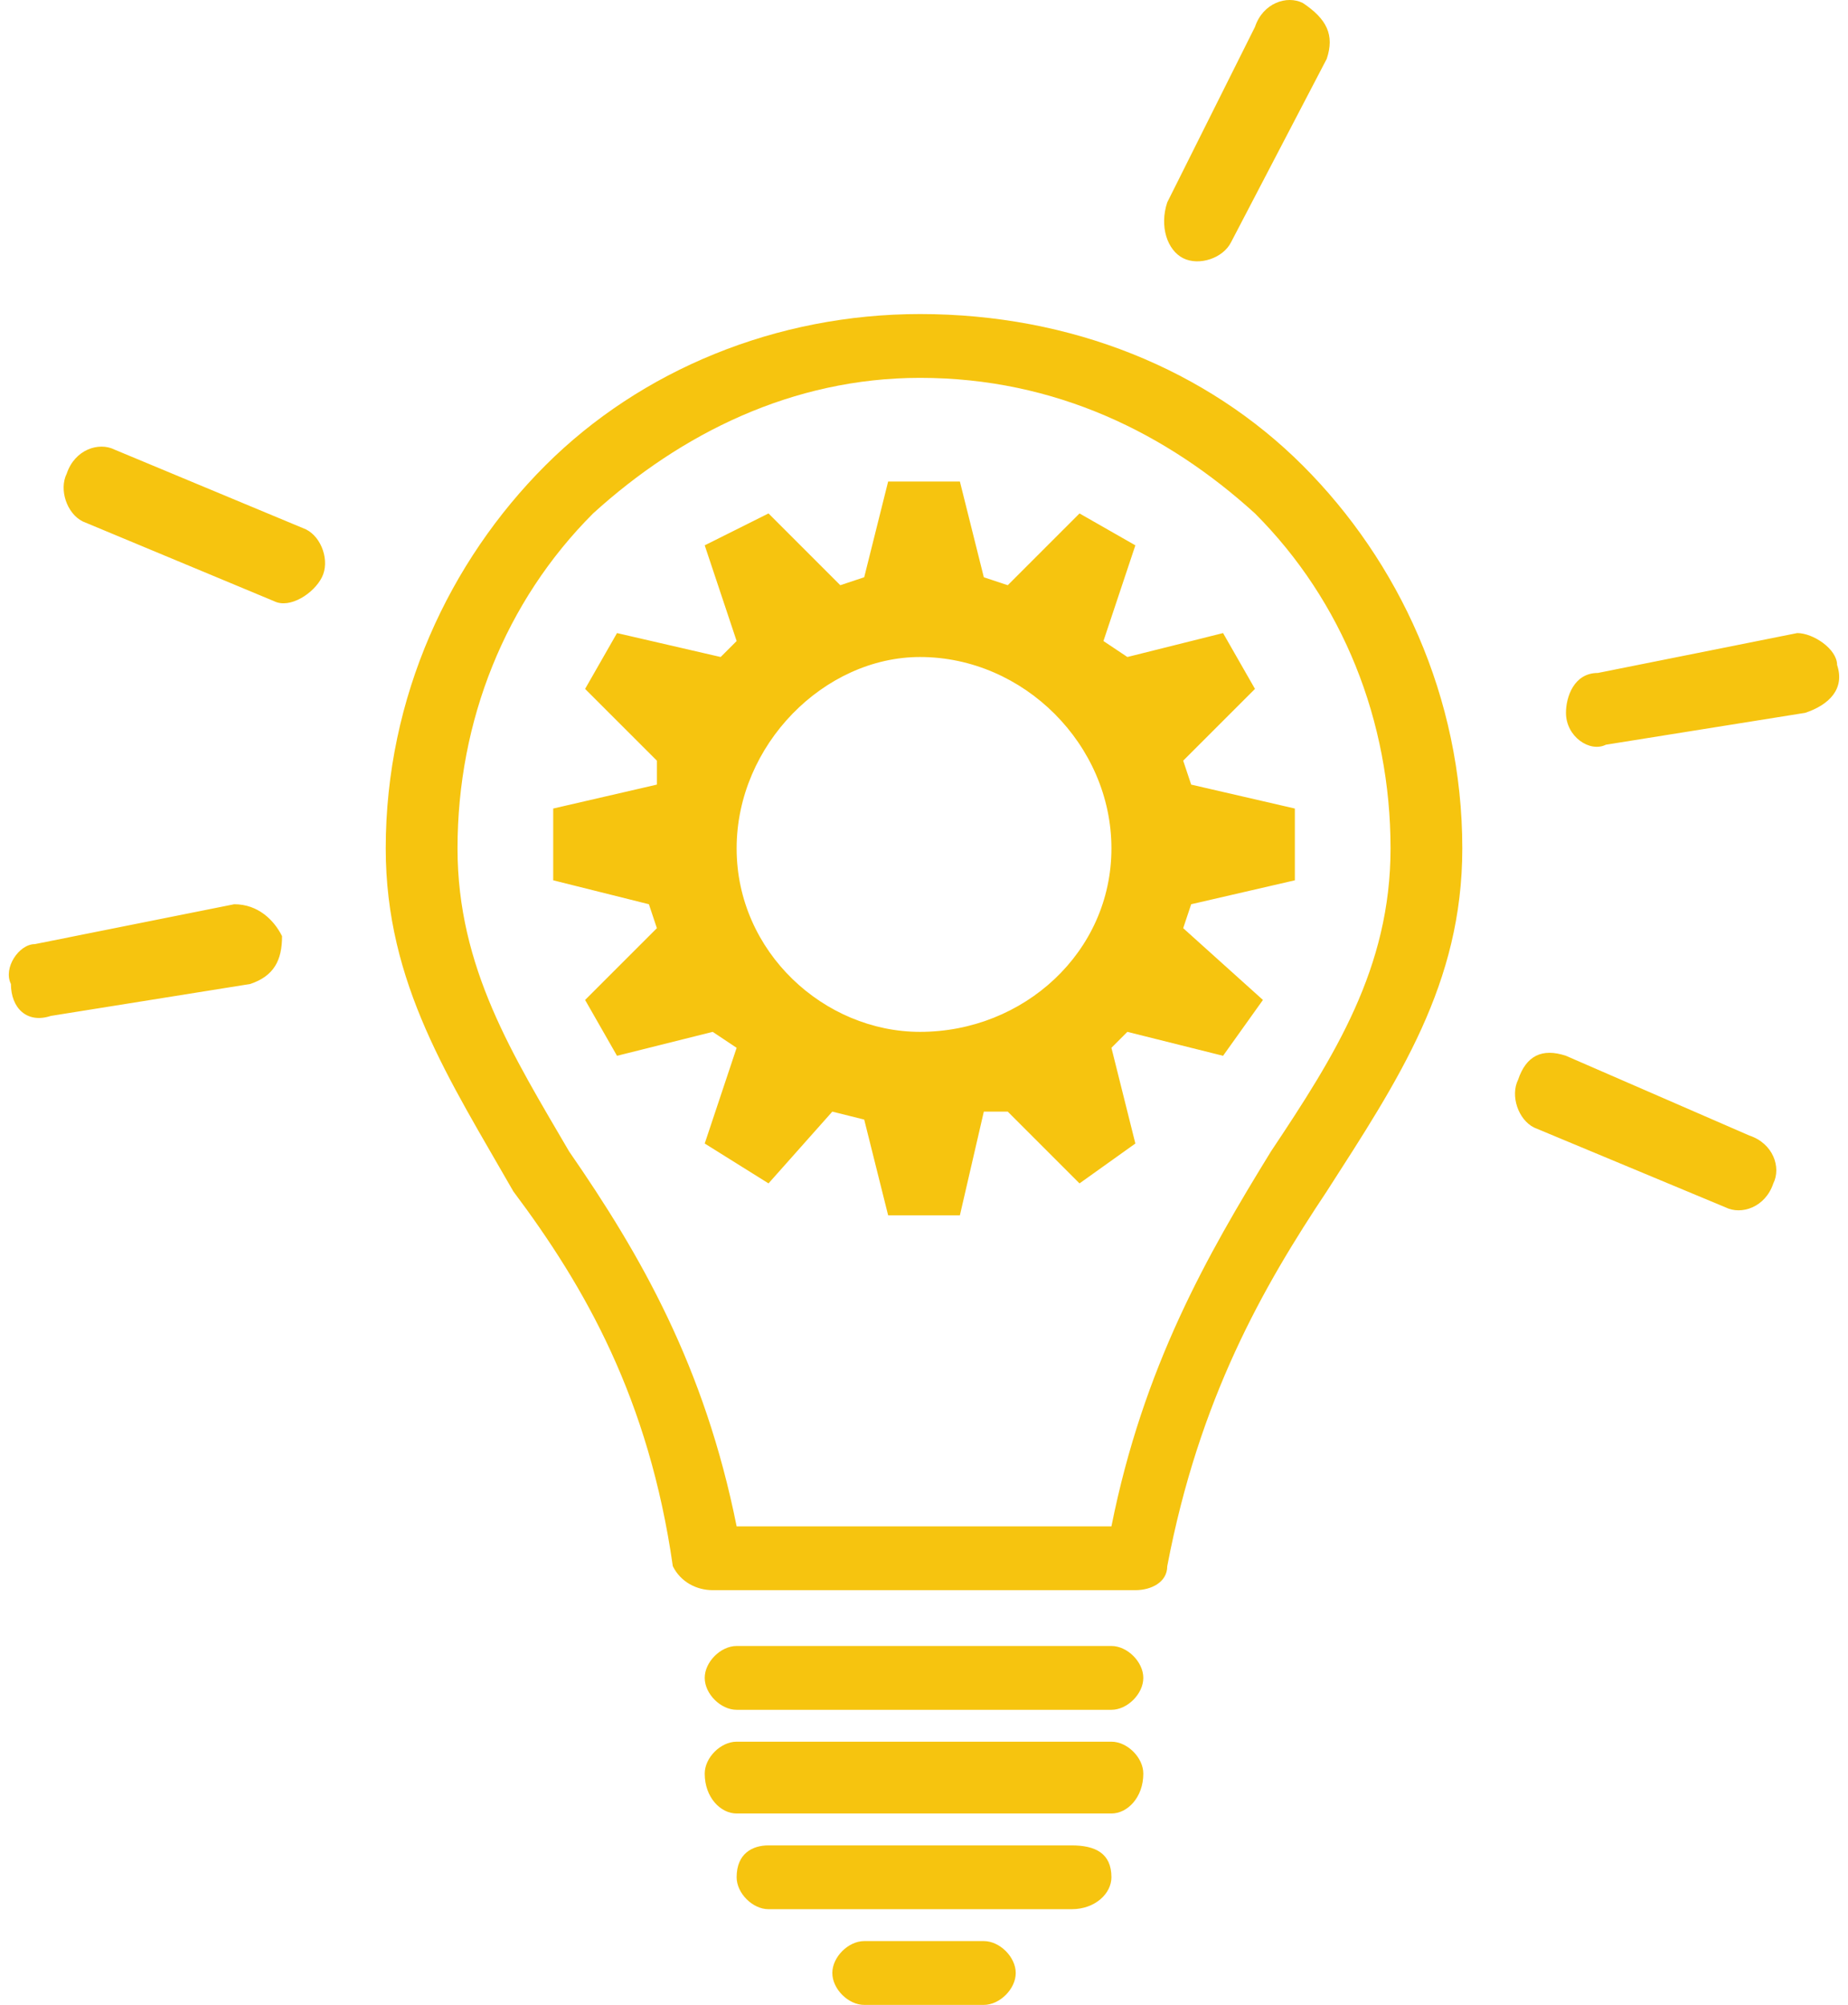 <svg width="59" height="64" viewBox="0 0 59 64" fill="none" xmlns="http://www.w3.org/2000/svg">
<g clip-path="url(#clip0_140_75)">
<path fill-rule="evenodd" clip-rule="evenodd" d="M27.591 35.739L28.355 38.795H30.646L31.41 35.485H32.174L34.465 37.776L36.248 36.503L35.484 33.448L35.993 32.939L39.048 33.703L40.321 31.92L37.775 29.629L38.03 28.865L41.34 28.101V25.81L38.03 25.046L37.775 24.282L40.067 21.991L39.048 20.209L35.993 20.973L35.229 20.463L36.248 17.408L34.465 16.39L32.174 18.681L31.41 18.427L30.646 15.371H28.355L27.591 18.427L26.827 18.681L24.536 16.39L22.499 17.408L23.518 20.463L23.008 20.973L19.699 20.209L18.68 21.991L20.972 24.282V25.046L17.662 25.81V28.101L20.717 28.865L20.972 29.629L18.68 31.92L19.699 33.703L22.754 32.939L23.518 33.448L22.499 36.503L24.536 37.776L26.573 35.485L27.591 35.739ZM29.373 12.062C25.3 12.062 21.735 13.844 18.935 16.39C16.134 19.191 14.607 23.009 14.607 27.083C14.607 30.902 16.389 33.703 18.171 36.758C20.462 40.068 22.499 43.632 23.518 48.724H35.484C36.502 43.632 38.539 40.068 40.576 36.758C42.613 33.703 44.395 30.902 44.395 27.083C44.395 23.009 42.867 19.191 40.067 16.39C37.266 13.844 33.702 12.062 29.373 12.062ZM31.41 61.963C31.919 61.963 32.429 62.472 32.429 62.982C32.429 63.491 31.919 64 31.41 64H27.591C27.082 64 26.573 63.491 26.573 62.982C26.573 62.472 27.082 61.963 27.591 61.963H31.41ZM34.211 58.908C34.975 58.908 35.484 59.163 35.484 59.926C35.484 60.436 34.975 60.945 34.211 60.945H24.536C24.027 60.945 23.518 60.436 23.518 59.926C23.518 59.163 24.027 58.908 24.536 58.908H34.211ZM35.484 55.598C35.993 55.598 36.502 56.107 36.502 56.617C36.502 57.38 35.993 57.89 35.484 57.89H23.518C23.008 57.89 22.499 57.38 22.499 56.617C22.499 56.107 23.008 55.598 23.518 55.598H35.484ZM35.484 52.543C35.993 52.543 36.502 53.052 36.502 53.561C36.502 54.071 35.993 54.58 35.484 54.58H23.518C23.008 54.58 22.499 54.071 22.499 53.561C22.499 53.052 23.008 52.543 23.518 52.543H35.484ZM2.64 16.645C2.131 16.39 1.877 15.626 2.131 15.117C2.386 14.353 3.15 14.098 3.659 14.353L9.769 16.899C10.278 17.154 10.533 17.918 10.278 18.427C10.024 18.936 9.26 19.445 8.751 19.191L2.64 16.645ZM1.622 32.43C0.858 32.684 0.349 32.175 0.349 31.411C0.094 30.902 0.604 30.138 1.113 30.138L7.478 28.865C8.242 28.865 8.751 29.374 9.005 29.884C9.005 30.647 8.751 31.157 7.987 31.411L1.622 32.43ZM55.852 36.249C56.616 36.503 56.87 37.267 56.616 37.776C56.361 38.54 55.597 38.795 55.088 38.54L48.978 35.994C48.468 35.739 48.214 34.976 48.468 34.466C48.723 33.703 49.232 33.448 49.996 33.703L55.852 36.249ZM57.379 20.209C57.889 20.209 58.652 20.718 58.652 21.227C58.907 21.991 58.398 22.5 57.634 22.755L51.269 23.773C50.76 24.028 49.996 23.519 49.996 22.755C49.996 22.246 50.251 21.482 51.014 21.482L57.379 20.209ZM40.067 0.859C40.321 0.095 41.085 -0.159 41.594 0.095C42.358 0.605 42.613 1.114 42.358 1.878L39.303 7.733C39.048 8.243 38.284 8.497 37.775 8.243C37.266 7.988 37.011 7.224 37.266 6.46L40.067 0.859ZM29.373 10.025C34.211 10.025 38.539 11.807 41.594 14.862C44.649 17.918 46.686 22.246 46.686 27.083C46.686 31.411 44.649 34.466 42.358 38.031C40.321 41.086 38.284 44.65 37.266 49.997C37.266 50.506 36.757 50.761 36.248 50.761H22.754C22.245 50.761 21.735 50.506 21.481 49.997C20.717 44.65 18.68 41.086 16.389 38.031C14.352 34.466 12.315 31.411 12.315 27.083C12.315 22.246 14.352 17.918 17.407 14.862C20.462 11.807 24.791 10.025 29.373 10.025ZM29.373 20.973C26.318 20.973 23.518 23.773 23.518 27.083C23.518 30.393 26.318 32.939 29.373 32.939C32.683 32.939 35.484 30.393 35.484 27.083C35.484 23.773 32.683 20.973 29.373 20.973Z" fill="#F6C40F"/>
</g>
<defs>
<clipPath id="clip0_140_75">
<rect width="58.947" height="64" fill="white" transform="translate(0.027)"/>
</clipPath>
</defs>
</svg>

